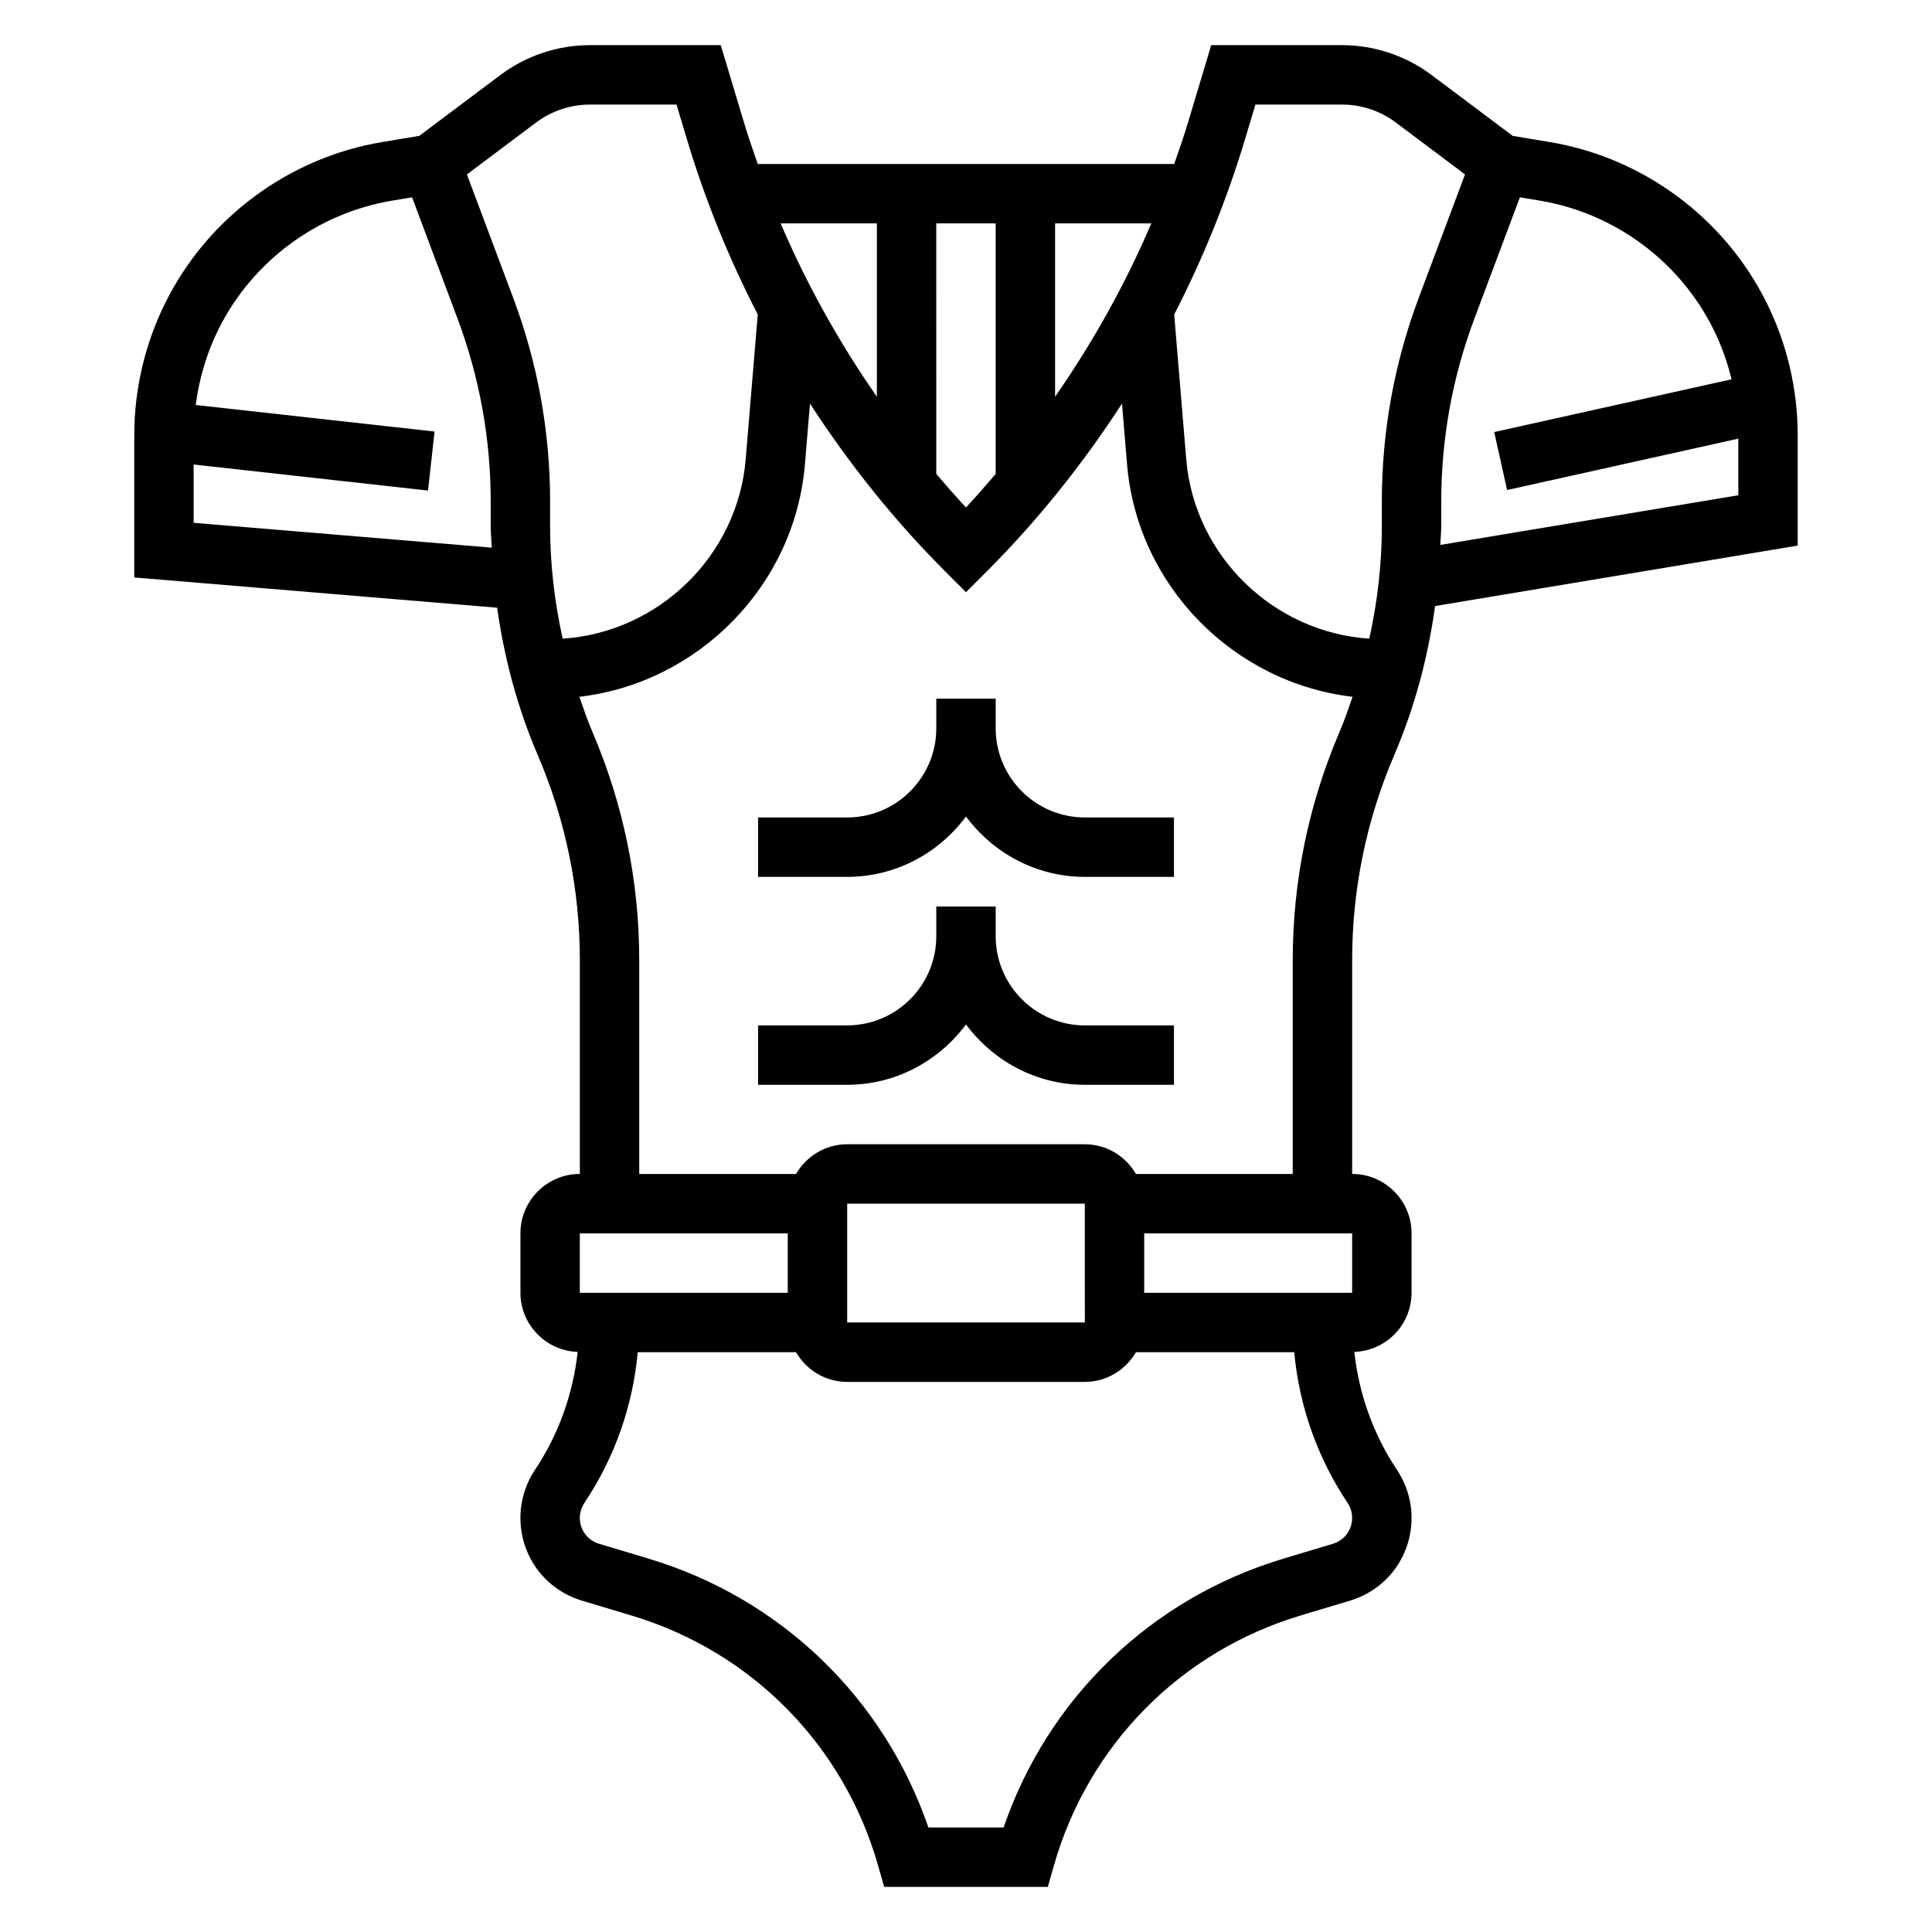 <?xml version="1.0" encoding="UTF-8"?>
<!-- Uploaded to: SVG Find, www.svgfind.com, Generator: SVG Find Mixer Tools -->
<svg fill="#000000" width="800px" height="800px" version="1.1" viewBox="144 144 512 512" xmlns="http://www.w3.org/2000/svg">
 <g>
  <path d="m513.5 344.06c5.449-12.707 8.941-25.93 10.816-39.453l96.094-16.02v-29.301c0-12.164-2.875-24.34-8.312-35.211-11.227-22.449-32.707-38.32-57.465-42.445l-9.746-1.621-21.562-16.172c-6.769-5.078-15.152-7.871-23.617-7.871h-34.723l-6.106 20.352c-1.129 3.754-2.402 7.445-3.703 11.137h-110.36c-1.301-3.691-2.574-7.391-3.699-11.141l-6.109-20.348h-34.723c-8.461 0-16.848 2.793-23.617 7.871l-21.555 16.168-9.754 1.625c-24.758 4.125-46.238 19.996-57.465 42.445-5.438 10.871-8.312 23.051-8.312 35.211v37.746l96.164 8.016c1.891 13.367 5.359 26.449 10.746 39.016 7.406 17.293 11.172 35.602 11.172 54.426v56.613c-8.684 0-15.742 7.062-15.742 15.742v15.742c0 8.484 6.754 15.375 15.168 15.688-1.242 11.082-4.984 21.75-11.328 31.27-2.512 3.781-3.844 8.176-3.844 12.703 0 10.203 6.566 19.02 16.328 21.945l13.105 3.938c31.797 9.539 56.215 34.273 65.328 66.188l1.641 5.715h43.367l1.629-5.715c9.117-31.914 33.543-56.648 65.328-66.188l13.105-3.938c9.762-2.926 16.328-11.746 16.328-21.945 0-4.527-1.332-8.918-3.969-12.887-6.242-9.367-9.965-20.012-11.203-31.086 8.418-0.309 15.172-7.195 15.172-15.684v-15.742c0-8.684-7.062-15.742-15.742-15.742v-56.617c0-18.824 3.762-37.133 11.168-54.43zm33.285-147.77 5.25 0.875c19.805 3.297 37 15.996 45.98 33.961 2.125 4.25 3.746 8.762 4.863 13.391l-62.898 13.98 3.418 15.367 61.27-13.621v15.004l-78.973 13.16c0.055-1.66 0.25-3.305 0.25-4.973v-6.519c0-16.625 2.961-32.953 8.801-48.516zm-72.824-15.445 2.738-9.129h23.004c5.078 0 10.117 1.676 14.168 4.723l18.375 13.785-12.25 32.652c-6.496 17.332-9.793 35.52-9.793 54.039v6.519c0 10.117-1.172 20.074-3.328 29.82-25.363-1.652-46.367-21.906-48.508-47.531l-3.195-38.383c7.656-14.871 13.969-30.438 18.789-46.496zm-50.352 68.293v-45.934h25.496c-6.887 16.145-15.48 31.52-25.496 45.934zm-23.613 29.344c-2.707-2.891-5.297-5.879-7.871-8.887l-0.004-66.391h15.742v66.395c-2.57 3.004-5.16 5.996-7.867 8.883zm-23.617-75.277v45.934c-10.012-14.414-18.609-29.789-25.496-45.934zm-181.06 79.348v-15.453l62.109 6.902 1.738-15.641-63.297-7.035c0.898-7.016 2.945-13.887 6.102-20.199 8.98-17.965 26.176-30.66 45.98-33.961l5.25-0.875 12.043 32.117c5.836 15.559 8.797 31.883 8.797 48.508v6.519c0 1.914 0.211 3.793 0.285 5.699zm84.664-59.676-12.25-32.652 18.367-13.777c4.07-3.055 9.102-4.731 14.18-4.731h23.004l2.738 9.133c4.816 16.059 11.133 31.629 18.789 46.492l-3.195 38.383c-2.133 25.625-23.145 45.879-48.508 47.531-2.148-9.746-3.324-19.703-3.324-29.82v-6.519c0-18.52-3.297-36.707-9.801-54.039zm17.676 247.98h55.105v15.742h-55.105zm199.56 82.262-13.105 3.938c-35.031 10.516-62.371 36.91-74.148 71.242h-19.934c-11.777-34.32-39.117-60.727-74.148-71.242l-13.113-3.938c-3.059-0.914-5.113-3.676-5.113-6.863 0-1.418 0.418-2.785 1.324-4.148 7.973-11.957 12.723-25.566 14.02-39.762h41.949c2.731 4.684 7.754 7.871 13.555 7.871h62.977c5.801 0 10.824-3.188 13.555-7.871h41.949c1.301 14.191 6.07 27.836 14.129 39.926 0.797 1.195 1.215 2.566 1.215 3.984 0 3.188-2.055 5.949-5.109 6.863zm-128.71-58.648v-31.488h62.977l0.008 31.488zm78.719-23.613h55.105v15.742h-55.105zm51.805-132.99c-8.258 19.266-12.445 39.668-12.445 60.633v56.613h-41.547c-2.731-4.684-7.754-7.871-13.555-7.871h-62.977c-5.801 0-10.824 3.188-13.555 7.871h-41.551v-56.617c0-20.973-4.188-41.367-12.445-60.629-1.301-3.023-2.34-6.125-3.41-9.211 31.488-3.684 57.078-29.402 59.766-61.629l1.34-16.074c10.359 15.965 22.285 30.922 35.777 44.414l5.566 5.566 5.566-5.566c13.492-13.492 25.418-28.449 35.777-44.414l1.34 16.074c2.684 32.227 28.277 57.945 59.766 61.629-1.074 3.086-2.113 6.18-3.414 9.211z"/>
  <path d="m407.87 337.02v-7.871h-15.742v7.871c0 13.02-10.598 23.617-23.617 23.617h-23.617v15.742h23.617c12.918 0 24.309-6.344 31.488-15.988 7.18 9.645 18.57 15.988 31.488 15.988h23.617v-15.742h-23.617c-13.023-0.004-23.617-10.598-23.617-23.617z"/>
  <path d="m407.87 392.12v-7.871h-15.742v7.871c0 13.02-10.598 23.617-23.617 23.617h-23.617v15.742h23.617c12.918 0 24.309-6.344 31.488-15.988 7.18 9.645 18.57 15.992 31.488 15.992h23.617v-15.742h-23.617c-13.023-0.004-23.617-10.598-23.617-23.621z"/>
 </g>
</svg>